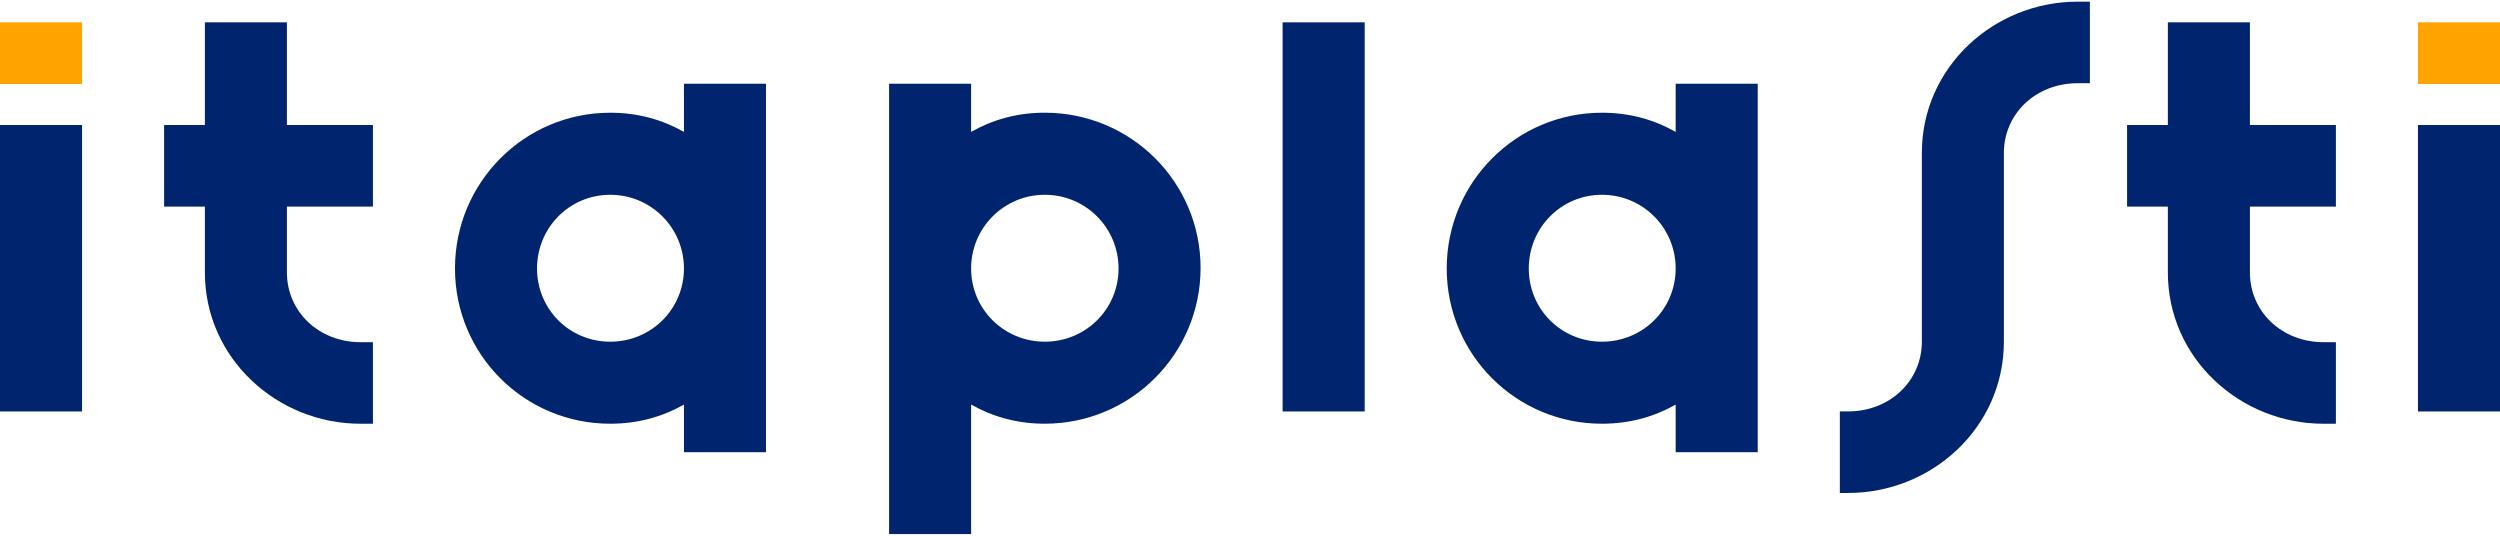 <?xml version="1.0" encoding="UTF-8"?> <svg xmlns="http://www.w3.org/2000/svg" width="112" height="24" viewBox="0 0 112 24" fill="none"><g clip-path="url(#clip0_317_112914)"><path d="M3.675 18.434H0V5.601H3.675V18.434Z" fill="#00246D"></path><path d="M3.675 3.762H0V1.001H3.675V3.762Z" fill="#FFA300"></path><path d="M112 3.762H108.324V1.001H112V3.762Z" fill="#FFA300"></path><path d="M57.461 1.001V5.601V13.833V18.434H61.138V13.833V5.601V1.001H57.461Z" fill="#00246D"></path><path d="M9.179 1.001H12.854V5.601H16.707V9.255H12.854V12.205C12.854 13.966 14.285 15.33 16.156 15.33H16.707V18.984H16.156C12.415 18.984 9.179 16.056 9.179 12.205V9.255H7.352V5.601H9.179V1.001Z" fill="#00246D"></path><path d="M34.316 3.751V20.26H30.641V18.125C29.672 18.675 28.571 18.983 27.338 18.983C23.486 18.983 20.383 15.879 20.383 12.028C20.383 8.177 23.487 5.05 27.338 5.05C28.571 5.05 29.671 5.359 30.641 5.909V3.752H34.316V3.751ZM24.059 12.028C24.059 13.855 25.511 15.308 27.338 15.308C29.166 15.308 30.641 13.855 30.641 12.028C30.641 10.201 29.166 8.726 27.338 8.726C25.511 8.726 24.059 10.201 24.059 12.028Z" fill="#00246D"></path><path d="M112 18.434H108.324V5.601H112V18.434Z" fill="#00246D"></path><path d="M78.746 3.751V20.26H75.07V18.125C74.102 18.675 73.001 18.983 71.768 18.983C67.916 18.983 64.813 15.879 64.813 12.028C64.813 8.177 67.917 5.05 71.768 5.05C73.001 5.05 74.101 5.359 75.07 5.909V3.752H78.746V3.751ZM68.489 12.028C68.489 13.855 69.941 15.308 71.768 15.308C73.596 15.308 75.07 13.855 75.07 12.028C75.07 10.201 73.596 8.726 71.768 8.726C69.941 8.726 68.489 10.201 68.489 12.028Z" fill="#00246D"></path><path d="M93.077 3.728C91.206 3.728 89.774 5.093 89.774 6.853V15.306C89.774 19.158 86.538 22.085 82.797 22.085H82.425V18.431H82.797C84.668 18.431 86.099 17.066 86.099 15.306V6.853C86.099 3.001 89.335 0.074 93.077 0.074H93.627V3.728H93.077Z" fill="#00246D"></path><path d="M97.12 1.001H100.796V5.601H104.648V9.255H100.796V12.205C100.796 13.966 102.226 15.33 104.098 15.33H104.648V18.984H104.098C100.356 18.984 97.12 16.056 97.12 12.205V9.255H95.293V5.601H97.12V1.001Z" fill="#00246D"></path><path d="M43.506 3.751V5.908C44.475 5.358 45.575 5.049 46.808 5.049C50.661 5.049 53.786 8.153 53.786 12.005C53.786 15.856 50.661 18.982 46.808 18.982C45.575 18.982 44.475 18.674 43.506 18.123V23.925H39.831V3.751H43.506ZM43.506 12.028C43.506 13.855 44.981 15.308 46.808 15.308C48.635 15.308 50.111 13.855 50.111 12.028C50.111 10.201 48.635 8.726 46.808 8.726C44.981 8.726 43.506 10.201 43.506 12.028Z" fill="#00246D"></path></g><defs><clipPath id="clip0_317_112914"><rect width="112" height="23.852" fill="white" transform="translate(0 0.074)"></rect></clipPath></defs></svg> 